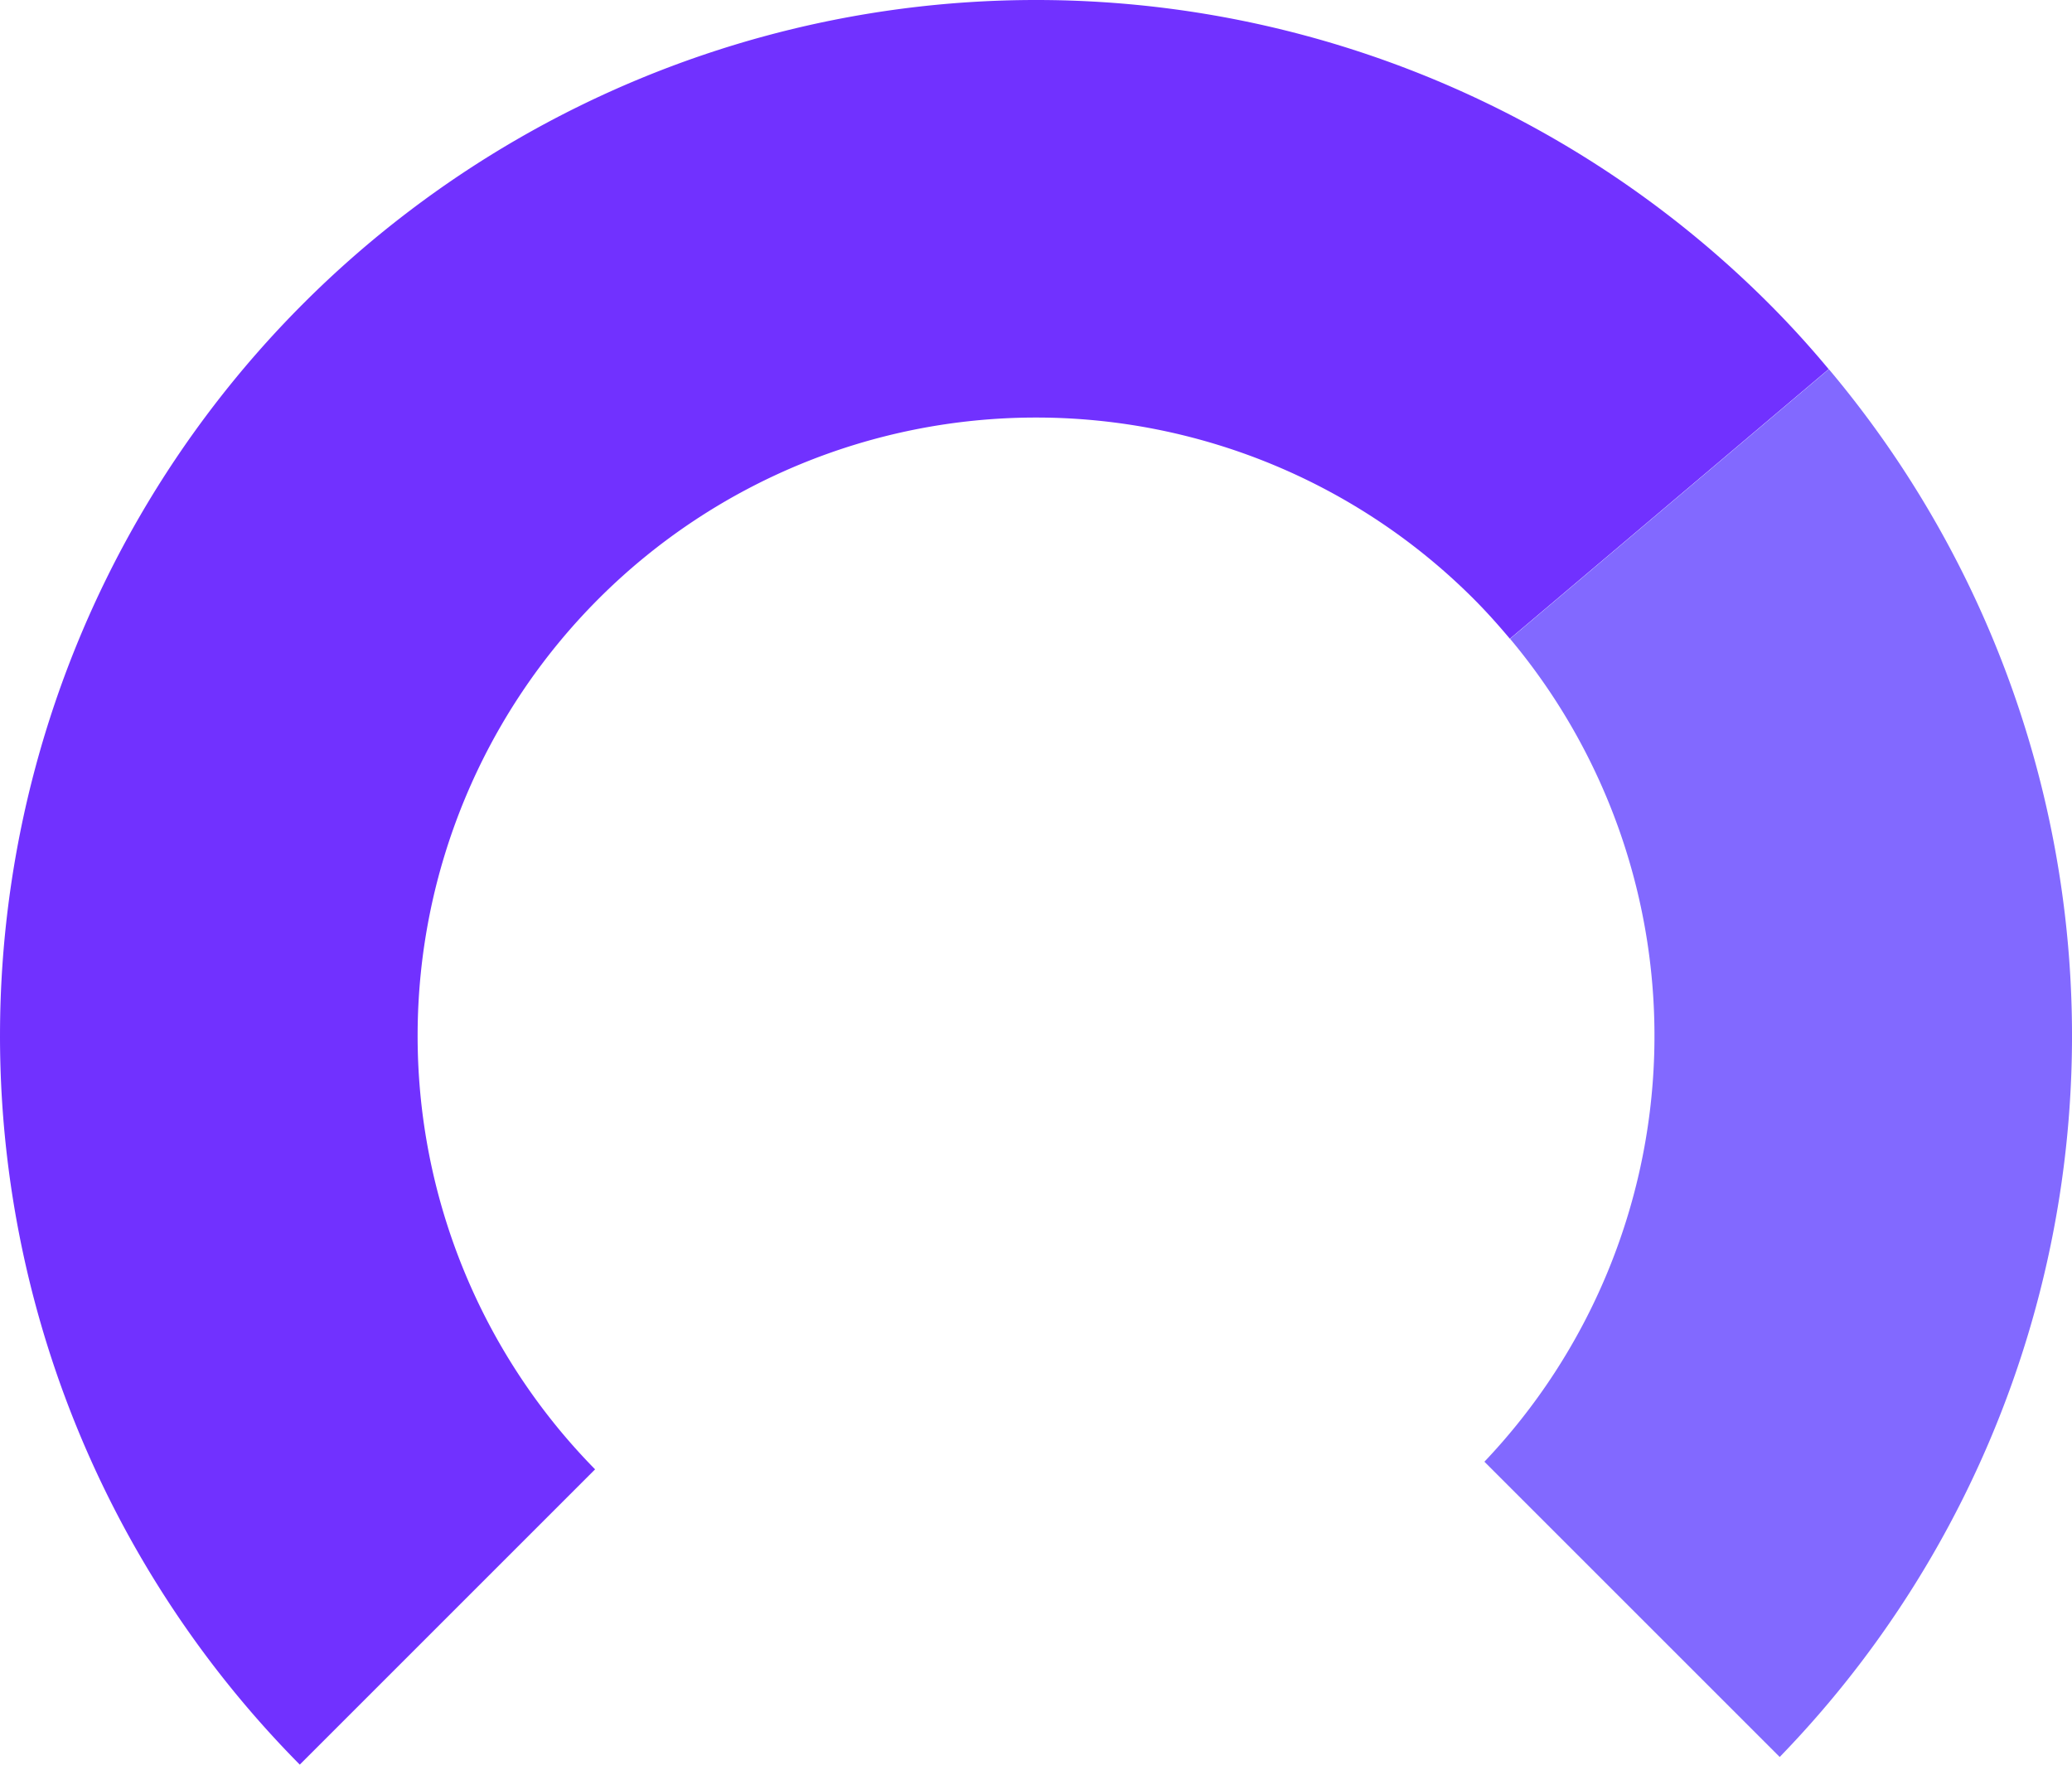 <svg xmlns="http://www.w3.org/2000/svg" width="62.558" height="53.289" viewBox="0 0 62.558 53.289">
  <g id="Group_54" data-name="Group 54" transform="translate(1795.847 -2189.392)">
    <path id="Path_120" data-name="Path 120" d="M-1742.445,2198.555a31.282,31.282,0,0,0-44.241,0,31.281,31.281,0,0,0-.11,44.125l8.916-8.917a18.671,18.671,0,0,1,.11-26.293,18.675,18.675,0,0,1,26.409,0c.391.391.756.8,1.1,1.211l9.625-8.141C-1741.2,2199.861-1741.8,2199.2-1742.445,2198.555Z" fill="#7131ff"/>
    <path id="Path_121" data-name="Path 121" d="M-1711.875,2218.23a18.67,18.67,0,0,1-.775,24.851l8.916,8.916a31.276,31.276,0,0,0,1.484-41.908Z" transform="translate(-38.38 -9.548)" fill="#8269ff"/>
  </g>
</svg>
